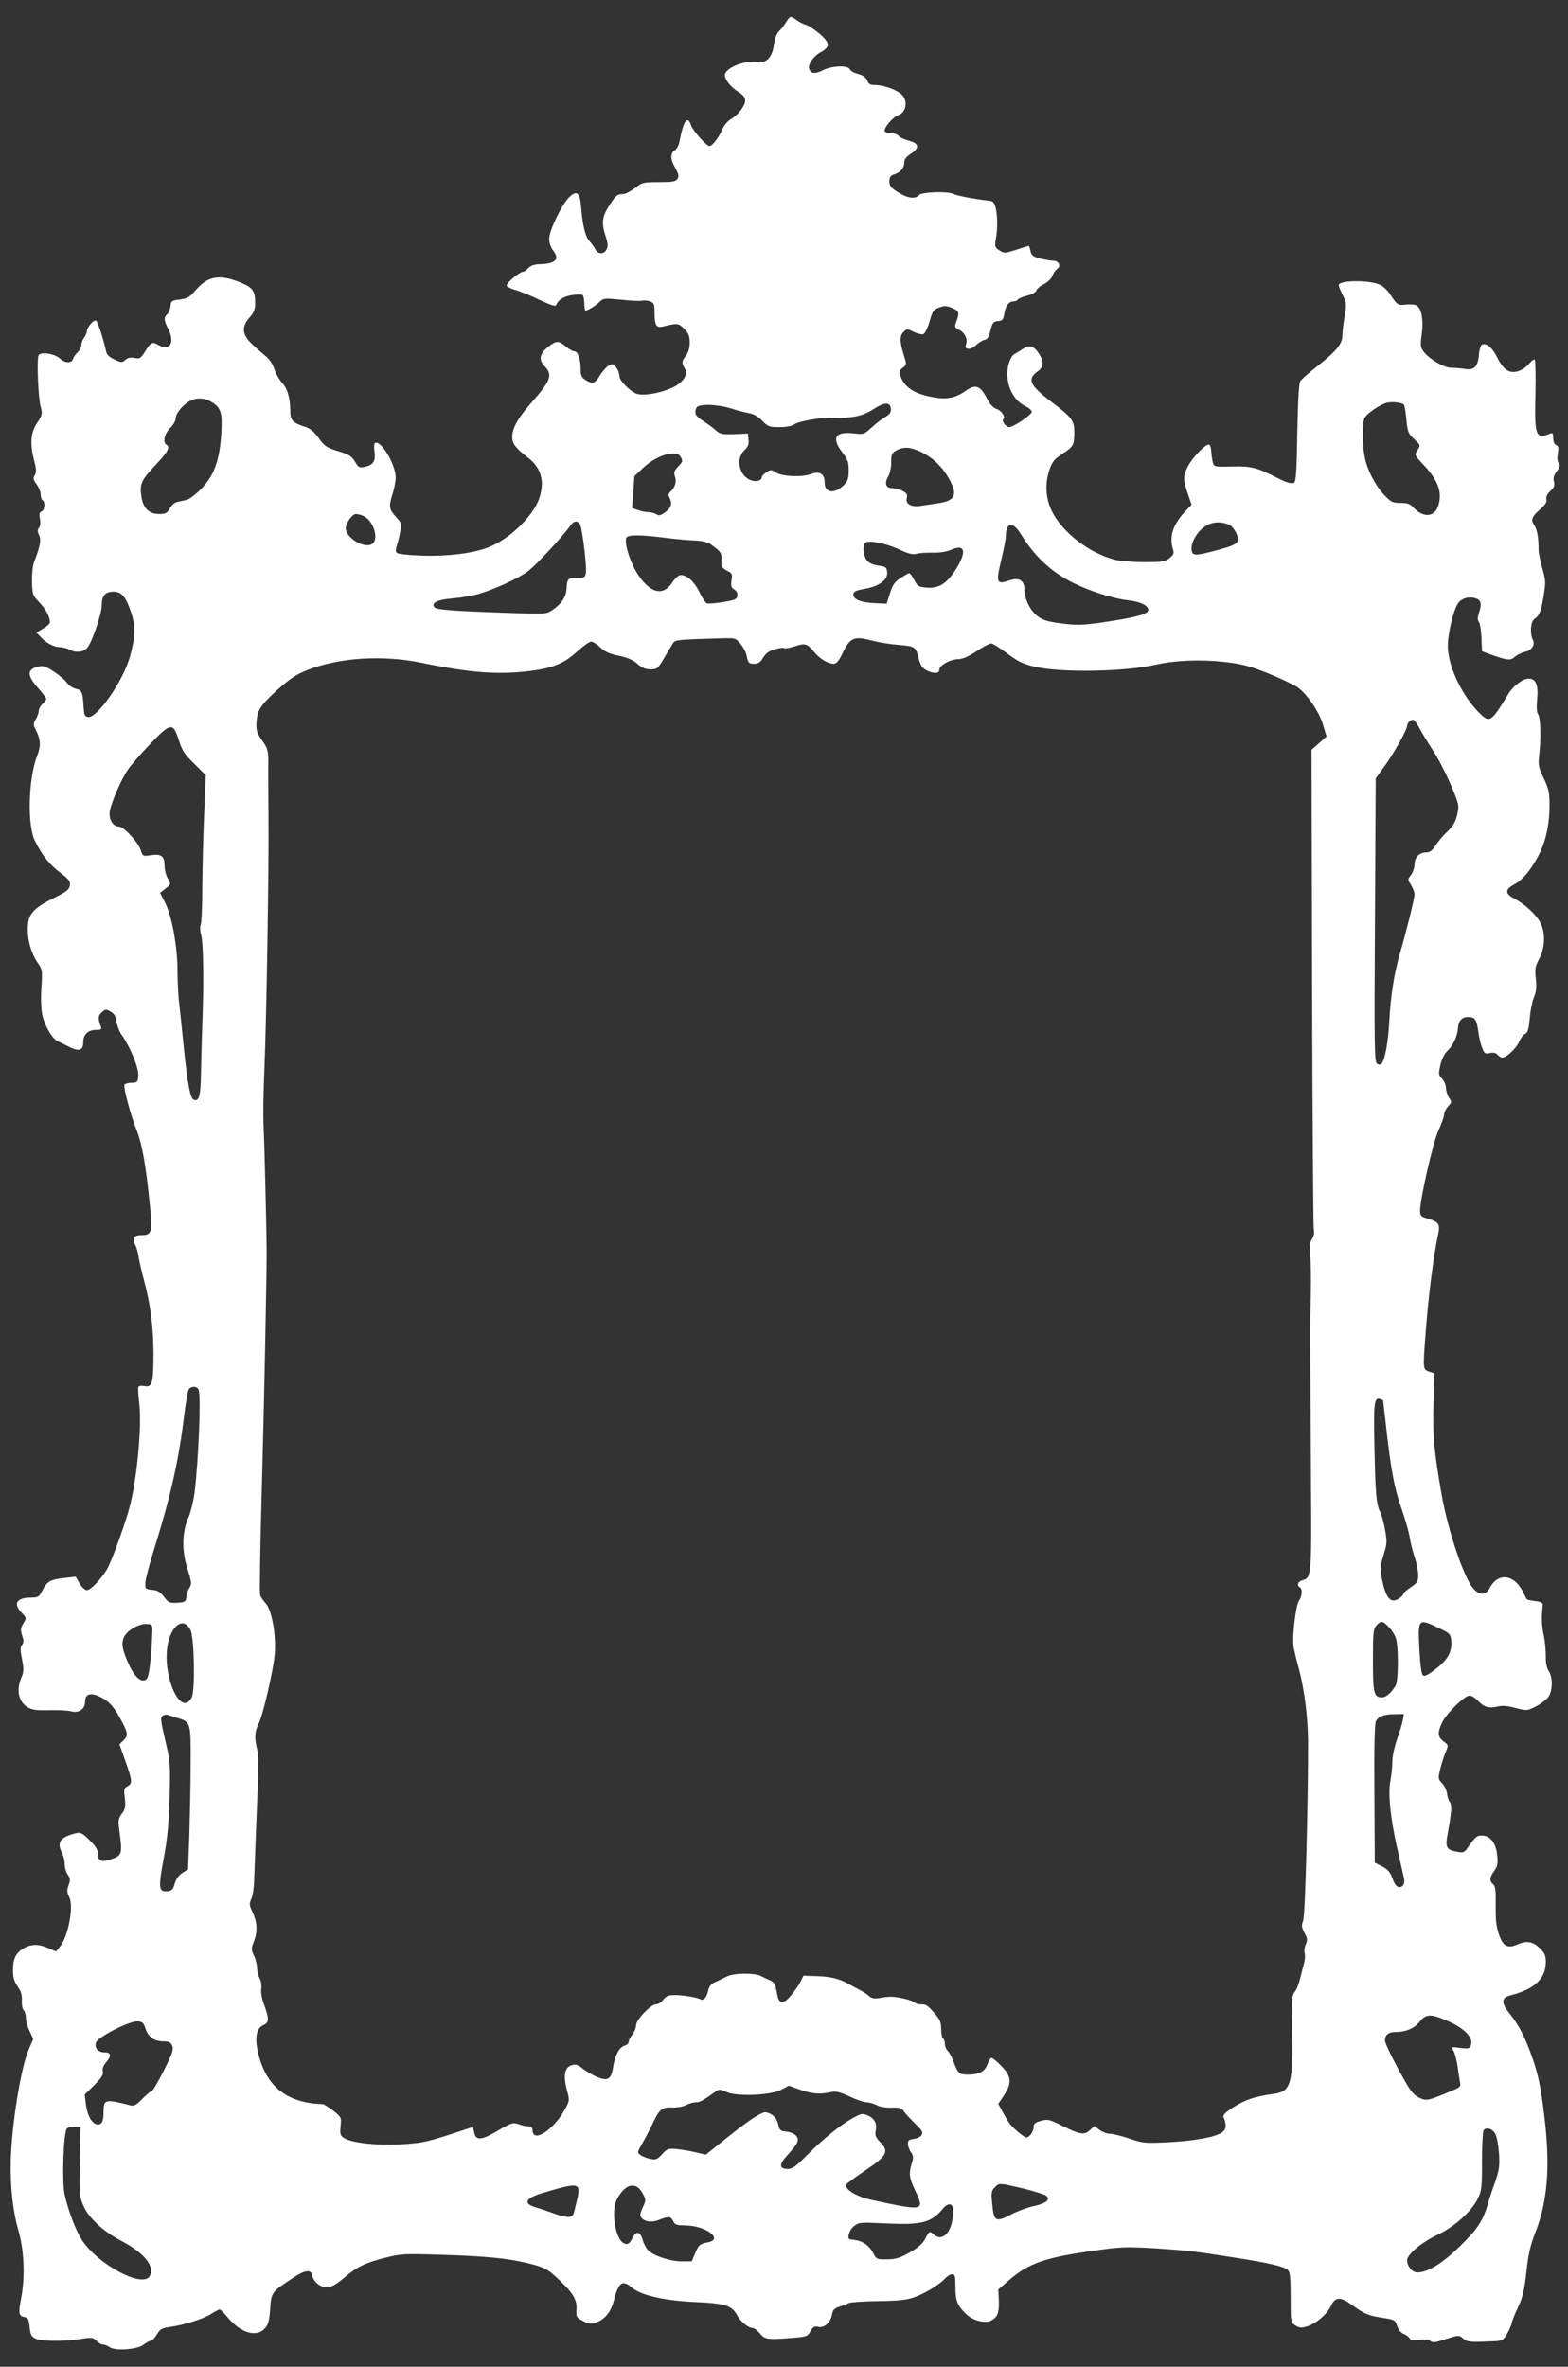 <?xml version="1.0" standalone="no"?>
<!DOCTYPE svg PUBLIC "-//W3C//DTD SVG 20010904//EN"
 "http://www.w3.org/TR/2001/REC-SVG-20010904/DTD/svg10.dtd">
<svg version="1.0" xmlns="http://www.w3.org/2000/svg"
 width="848pt" height="1280pt" viewBox="0 0 848 1280"
 preserveAspectRatio="xMidYMid meet">
<rect x="0" y="0" width="848" height="1280" fill="#333333" stroke="none"/>
<g transform="translate(0,1280) scale(0.1,-0.1)"
fill="#ffffff" stroke="none">
<path d="M4253 12683 c-9 -16 -26 -38 -38 -50 -14 -13 -25 -40 -29 -73 -10
-73 -42 -105 -97 -96 -65 10 -169 -33 -169 -71 0 -24 32 -64 72 -89 27 -17 38
-31 38 -48 0 -29 -39 -79 -81 -103 -15 -9 -35 -34 -44 -55 -16 -40 -53 -88
-68 -88 -16 0 -88 81 -99 111 -20 58 -41 29 -64 -89 -3 -18 -14 -38 -25 -45
-25 -16 -24 -49 4 -97 17 -31 20 -43 11 -57 -9 -15 -26 -18 -101 -18 -86 0
-91 -2 -130 -33 -23 -17 -51 -32 -64 -32 -32 0 -39 -7 -77 -66 -36 -57 -40
-92 -16 -164 12 -37 13 -53 4 -69 -14 -28 -46 -27 -61 2 -6 12 -21 32 -32 44
-22 25 -36 83 -44 180 -6 82 -23 96 -64 57 -40 -38 -109 -181 -109 -226 0 -21
9 -46 21 -62 38 -48 14 -73 -76 -75 -27 -1 -46 -8 -58 -21 -9 -11 -23 -20 -30
-20 -17 0 -87 -59 -87 -74 0 -6 21 -17 46 -24 26 -7 85 -31 132 -54 60 -28 87
-37 90 -28 9 27 42 48 86 54 25 4 50 4 56 1 5 -3 10 -24 10 -46 0 -21 3 -39 6
-39 12 0 50 23 74 45 24 23 28 23 120 14 52 -6 103 -8 113 -5 11 2 30 1 43 -4
21 -8 24 -16 24 -62 0 -68 10 -83 46 -74 79 19 82 19 114 -12 24 -25 30 -39
30 -75 0 -29 -7 -53 -20 -70 -23 -29 -24 -40 -8 -67 20 -31 -1 -71 -51 -99
-62 -34 -165 -54 -207 -41 -35 12 -94 71 -94 95 0 27 -23 65 -40 65 -18 0 -45
-27 -73 -72 -20 -32 -37 -35 -72 -12 -20 13 -25 25 -25 59 0 54 -15 95 -34 95
-8 0 -27 11 -43 24 -41 34 -53 35 -95 3 -49 -38 -57 -72 -24 -106 47 -49 36
-78 -71 -200 -73 -83 -103 -137 -103 -184 0 -36 18 -60 84 -111 74 -56 94
-131 61 -225 -34 -96 -164 -220 -276 -262 -82 -32 -222 -49 -358 -44 -68 2
-129 9 -135 15 -7 7 -7 20 1 43 6 17 14 52 18 75 6 38 4 47 -18 70 -43 47 -46
59 -26 124 11 33 19 76 19 96 0 70 -81 205 -112 186 -5 -3 -6 -24 -3 -47 8
-51 -7 -72 -52 -82 -30 -6 -35 -3 -53 28 -18 30 -32 39 -91 57 -62 19 -73 26
-105 70 -24 34 -46 52 -72 61 -70 22 -82 35 -82 87 -1 70 -15 121 -44 151 -14
15 -33 48 -42 74 -10 30 -28 57 -51 74 -19 16 -53 45 -74 66 -50 49 -53 91 -9
140 23 26 30 44 30 75 0 70 -12 87 -84 116 -112 44 -173 33 -240 -46 -31 -36
-44 -43 -84 -48 -44 -5 -47 -7 -50 -37 -2 -17 -10 -37 -18 -43 -19 -17 -18
-33 7 -81 36 -72 7 -120 -52 -86 -36 20 -42 18 -75 -35 -23 -36 -29 -40 -56
-34 -22 4 -37 1 -50 -10 -17 -16 -21 -16 -58 1 -28 13 -42 26 -46 44 -14 65
-45 161 -54 166 -13 8 -49 -34 -50 -56 0 -8 -7 -24 -15 -35 -8 -10 -15 -28
-15 -40 0 -11 -9 -29 -20 -39 -11 -10 -22 -26 -25 -36 -8 -25 -43 -24 -71 2
-28 26 -102 38 -115 18 -11 -18 -3 -227 11 -280 10 -37 9 -44 -19 -86 -36 -54
-40 -112 -16 -206 12 -46 12 -61 3 -77 -10 -16 -9 -24 10 -49 12 -17 22 -41
22 -55 0 -14 4 -28 10 -31 16 -10 12 -55 -5 -61 -12 -5 -14 -15 -9 -40 4 -20
2 -40 -5 -48 -9 -10 -9 -20 0 -40 13 -27 6 -60 -27 -146 -7 -20 -12 -65 -11
-107 2 -68 4 -74 39 -110 35 -36 58 -79 58 -108 0 -7 -16 -23 -36 -34 l-37
-22 24 -25 c31 -33 71 -54 104 -54 14 0 39 -7 55 -15 33 -17 71 -12 93 13 25
30 77 182 77 227 0 53 19 75 64 75 44 0 68 -29 95 -112 25 -74 23 -134 -6
-238 -36 -132 -177 -335 -227 -328 -18 3 -21 11 -24 53 -4 81 -9 93 -42 100
-17 4 -38 18 -47 31 -9 14 -40 41 -69 60 -45 30 -59 35 -86 29 -63 -14 -63
-47 -3 -115 25 -28 45 -55 45 -60 0 -6 -9 -18 -20 -27 -11 -10 -20 -26 -20
-36 0 -10 -7 -31 -16 -46 -15 -25 -15 -31 -1 -57 27 -53 29 -88 8 -141 -48
-123 -55 -378 -11 -463 40 -79 77 -125 135 -169 47 -35 56 -47 53 -69 -3 -23
-17 -34 -93 -72 -109 -54 -135 -87 -135 -165 0 -65 19 -130 53 -181 26 -37 27
-42 21 -134 -4 -59 -2 -116 5 -150 12 -56 53 -127 81 -140 8 -4 36 -17 61 -30
57 -29 79 -22 79 23 0 42 26 67 69 67 26 0 32 3 27 16 -17 45 -16 61 4 79 20
18 24 18 48 4 20 -11 28 -25 32 -55 3 -22 16 -54 28 -71 47 -66 93 -180 90
-220 -3 -36 -5 -38 -37 -39 -19 0 -36 -5 -38 -11 -6 -17 35 -170 67 -248 29
-74 50 -194 71 -407 15 -144 10 -158 -48 -158 -39 0 -50 -18 -32 -52 7 -13 16
-43 19 -68 4 -25 17 -81 29 -125 35 -131 51 -252 51 -398 0 -158 -7 -182 -50
-173 -17 3 -30 1 -32 -6 -2 -6 0 -45 5 -87 14 -120 -9 -381 -48 -546 -20 -85
-102 -313 -128 -355 -34 -55 -88 -110 -107 -110 -10 0 -28 16 -39 36 l-22 37
-60 -7 c-76 -8 -94 -18 -119 -66 -19 -37 -24 -40 -61 -40 -79 0 -100 -32 -52
-82 27 -28 27 -29 9 -58 -15 -26 -16 -36 -6 -66 9 -27 9 -38 -1 -50 -10 -12
-10 -28 0 -77 10 -53 10 -67 -3 -99 -30 -70 -16 -132 35 -162 23 -14 49 -17
117 -15 48 1 100 -2 115 -6 43 -12 77 11 77 51 0 38 23 50 65 34 52 -20 85
-51 119 -113 49 -88 51 -102 25 -128 l-23 -23 32 -90 c38 -107 39 -122 11
-137 -19 -10 -20 -16 -14 -64 5 -46 3 -58 -16 -84 -19 -26 -21 -37 -14 -88 18
-135 17 -138 -53 -161 -45 -14 -62 -6 -62 30 0 23 -11 42 -45 75 -38 39 -49
44 -72 39 -86 -20 -107 -49 -79 -104 9 -17 16 -46 16 -64 0 -19 7 -44 17 -57
13 -20 14 -29 4 -57 -10 -27 -9 -38 3 -63 26 -49 -4 -211 -49 -268 l-22 -27
-42 18 c-51 23 -92 23 -134 -1 -41 -25 -57 -56 -57 -118 0 -38 6 -60 25 -88
19 -27 25 -48 23 -77 -1 -22 3 -45 10 -52 7 -7 12 -25 12 -42 0 -16 9 -48 20
-71 l20 -42 -24 -55 c-43 -96 -94 -415 -98 -608 -3 -141 12 -271 42 -375 30
-104 36 -242 16 -355 -18 -95 -16 -105 19 -112 16 -2 21 -13 25 -53 4 -41 10
-52 30 -62 33 -16 148 -17 239 -4 69 11 75 10 93 -9 10 -11 26 -20 36 -20 9 0
25 -7 35 -14 28 -22 150 -13 183 13 15 12 32 21 39 21 7 0 22 15 33 34 18 30
27 35 69 41 76 10 184 44 225 71 21 13 41 24 46 24 4 0 25 -20 45 -45 69 -82
153 -107 198 -59 20 21 25 39 30 106 6 91 7 92 124 169 63 42 97 47 103 14 7
-35 43 -65 78 -65 25 0 48 12 92 49 75 63 117 83 227 111 84 21 103 22 290 16
243 -7 364 -19 471 -44 100 -24 115 -32 181 -95 73 -69 94 -106 91 -157 -3
-40 -1 -44 34 -62 32 -17 43 -18 72 -8 46 15 80 56 95 116 27 103 46 117 101
70 48 -40 177 -69 340 -76 160 -7 198 -19 225 -69 17 -34 61 -71 84 -71 9 0
27 -13 41 -30 28 -33 40 -35 175 -24 77 6 82 8 98 36 14 24 22 29 41 24 32 -8
66 21 75 64 5 28 13 36 41 45 19 5 41 14 49 19 8 5 80 10 160 11 157 2 188 9
285 64 28 17 61 41 74 55 12 14 30 26 40 26 17 0 19 -8 19 -68 0 -75 11 -102
59 -148 35 -34 102 -51 133 -35 36 20 45 41 43 106 l-3 63 53 46 c114 100 205
130 517 171 94 13 142 14 285 5 178 -12 204 -15 426 -50 180 -28 267 -48 285
-67 12 -11 15 -43 15 -148 0 -133 0 -135 25 -151 22 -14 32 -15 63 -6 49 15
109 66 130 111 23 49 50 51 110 8 71 -52 91 -60 167 -72 67 -10 70 -12 81 -45
7 -20 21 -37 35 -42 13 -5 28 -16 32 -24 7 -12 19 -13 53 -8 29 4 49 2 59 -6
10 -9 23 -9 50 -1 19 6 51 16 71 22 31 9 39 8 57 -8 22 -20 35 -21 169 -15 41
2 48 6 67 37 11 20 24 48 27 63 3 15 20 55 36 89 23 49 32 88 43 185 10 97 21
143 49 216 65 165 80 350 50 610 -19 168 -35 245 -70 342 -36 101 -69 166
-115 224 -53 66 -52 92 4 106 128 33 187 90 187 180 0 32 -6 48 -29 70 -39 40
-73 46 -122 25 -55 -25 -81 -12 -103 55 -16 50 -18 72 -17 196 1 43 -4 65 -14
74 -21 17 -19 37 6 72 18 25 21 39 16 86 -7 65 -38 105 -83 105 -27 0 -34 -6
-78 -68 -16 -23 -23 -26 -55 -20 -60 11 -66 23 -51 102 20 108 23 152 11 167
-6 7 -13 28 -15 45 -2 18 -14 43 -27 57 -22 23 -22 27 -10 77 7 28 20 69 29
91 16 38 16 38 -11 58 -32 24 -34 48 -7 104 25 50 121 144 148 144 10 0 29
-12 43 -26 33 -36 59 -44 105 -34 28 7 56 5 100 -7 61 -16 62 -16 110 8 26 13
56 36 67 50 24 34 26 106 3 141 -11 17 -17 45 -16 80 0 29 -4 78 -10 108 -12
55 -14 99 -8 155 3 28 1 30 -39 36 -24 3 -44 7 -46 10 -1 2 -12 21 -22 43 -49
94 -136 102 -180 15 -20 -37 -53 -38 -86 -1 -51 55 -138 312 -173 512 -41 233
-49 326 -43 490 l5 162 -29 10 c-34 12 -34 10 -19 209 16 211 43 419 69 541
10 47 0 61 -56 77 -39 11 -43 15 -43 44 1 67 69 365 99 432 17 37 31 77 31 88
0 11 10 31 21 43 21 22 21 25 5 48 -9 14 -16 38 -16 53 0 14 -10 37 -21 49
-20 21 -20 26 -9 75 8 33 23 63 40 78 30 29 52 77 55 122 3 39 22 59 55 59 37
0 46 -14 55 -80 4 -30 13 -70 21 -88 12 -30 17 -33 42 -27 20 4 33 1 42 -10 7
-8 18 -15 25 -15 22 0 77 52 91 87 8 18 22 37 33 42 14 8 19 26 24 83 3 40 13
91 22 113 13 30 16 55 11 102 -6 53 -3 67 19 109 31 59 34 138 6 193 -23 45
-85 102 -141 131 -50 26 -52 49 -4 75 46 24 84 68 129 148 43 77 65 173 65
282 0 69 -4 89 -31 145 -29 61 -31 70 -24 135 10 91 6 196 -7 213 -7 8 -9 37
-5 80 8 76 -7 112 -45 112 -32 0 -84 -39 -110 -82 -91 -150 -101 -158 -150
-111 -99 94 -178 259 -178 371 0 65 30 191 54 227 18 28 54 40 91 31 34 -9 40
-29 25 -76 -10 -29 -10 -43 -2 -53 6 -7 12 -46 14 -86 l3 -73 40 -15 c96 -35
114 -37 138 -15 12 11 37 23 55 27 37 8 56 39 41 67 -16 31 -11 96 9 110 28
19 38 45 51 130 11 69 10 83 -8 145 -11 38 -20 82 -20 98 0 68 -8 112 -23 134
-21 29 -14 48 33 88 26 23 36 39 32 52 -3 13 4 29 21 45 21 19 25 30 20 51 -5
19 -1 35 15 56 18 24 20 33 11 44 -8 9 -9 29 -5 53 5 31 3 41 -9 45 -10 4 -16
19 -16 38 0 26 -3 30 -17 24 -78 -33 -85 -12 -79 218 2 97 0 179 -4 182 -5 3
-19 -8 -32 -24 -13 -16 -40 -34 -60 -39 -47 -13 -78 8 -113 79 -25 49 -56 75
-79 66 -8 -3 -16 -28 -18 -58 -6 -64 -27 -83 -78 -74 -19 3 -51 6 -71 6 -40 0
-120 47 -151 89 -16 22 -17 34 -9 93 10 72 0 134 -25 153 -8 7 -33 9 -58 7
-46 -6 -50 -3 -89 57 -13 19 -36 42 -52 49 -56 28 -225 26 -225 -1 0 -6 10
-31 22 -55 20 -41 21 -48 10 -114 -7 -38 -12 -84 -12 -102 0 -46 -32 -85 -130
-163 -47 -36 -90 -74 -97 -84 -9 -12 -13 -95 -17 -280 -3 -197 -7 -265 -17
-270 -12 -8 -40 -1 -88 24 -111 57 -144 66 -246 63 -98 -2 -99 -2 -106 23 -4
14 -7 39 -8 57 -1 17 -5 35 -11 38 -15 9 -89 -65 -116 -118 -27 -52 -27 -71 4
-159 l16 -48 -31 -32 c-71 -76 -92 -140 -68 -214 5 -16 0 -27 -21 -43 -24 -19
-39 -21 -138 -21 -61 0 -133 6 -161 14 -136 36 -279 147 -335 259 -36 72 -40
154 -13 231 15 40 27 55 69 82 59 38 64 47 64 117 0 63 -13 80 -128 167 -113
86 -128 120 -72 160 35 25 38 50 10 96 -27 42 -53 51 -88 27 -15 -10 -36 -22
-46 -28 -12 -6 -25 -30 -32 -57 -23 -90 18 -190 92 -225 19 -9 34 -23 34 -30
0 -16 -99 -83 -122 -83 -18 0 -42 33 -32 43 13 13 -9 46 -36 55 -19 7 -36 25
-51 54 -38 74 -62 83 -120 42 -53 -37 -102 -46 -174 -32 -100 18 -152 52 -175
113 -10 26 -8 31 12 46 22 17 22 17 5 72 -21 67 -22 101 -1 121 19 19 16 20
58 0 19 -9 41 -14 50 -11 9 4 23 33 33 68 15 53 21 64 50 75 24 10 39 11 60 3
49 -18 53 -26 38 -70 -14 -38 -14 -39 14 -54 30 -15 46 -51 35 -79 -11 -28 25
-31 54 -3 15 14 36 27 47 29 14 2 23 16 30 45 12 49 17 55 47 57 18 1 24 8 29
38 7 44 25 68 50 68 10 0 21 5 24 10 3 6 26 15 50 21 26 7 47 18 50 28 3 10
21 25 40 34 20 10 40 29 46 44 5 14 17 32 26 38 23 17 9 45 -22 45 -13 0 -45
6 -71 12 -37 10 -46 17 -51 40 -3 16 -7 28 -10 28 -2 0 -33 -9 -68 -21 -61
-19 -65 -20 -90 -3 -25 16 -26 21 -20 58 11 55 10 134 -1 175 -8 28 -15 34
-39 36 -61 6 -169 26 -186 35 -30 17 -175 12 -189 -5 -19 -23 -62 -18 -113 15
-39 24 -47 35 -47 59 0 22 6 31 23 37 35 10 57 35 57 63 0 19 10 32 35 49 49
31 46 57 -9 71 -24 6 -49 17 -56 26 -7 8 -25 15 -41 15 -15 0 -31 4 -34 10 -9
15 43 77 74 88 41 14 52 74 20 108 -25 27 -98 54 -146 54 -26 0 -35 5 -43 24
-6 17 -21 28 -49 36 -21 5 -42 17 -45 25 -8 23 -98 20 -146 -5 -41 -21 -65
-19 -74 7 -9 22 23 69 61 90 53 29 53 50 -3 99 -27 23 -60 45 -73 49 -14 3
-37 15 -52 26 -35 24 -35 24 -56 -8z m-3106 -2059 c48 -30 56 -57 50 -163 -8
-147 -38 -231 -107 -303 -31 -32 -67 -59 -82 -62 -16 -3 -38 -8 -50 -11 -13
-2 -31 -18 -40 -35 -15 -26 -23 -30 -58 -30 -54 0 -86 31 -95 94 -11 68 -1 89
75 170 67 70 82 98 60 111 -21 13 -10 61 20 90 17 16 30 39 30 51 0 29 40 77
82 98 36 17 78 14 115 -10z m6445 -12 c4 -4 10 -40 14 -81 6 -66 10 -76 42
-106 35 -33 35 -33 18 -59 -17 -26 -17 -27 32 -79 78 -83 102 -145 82 -217
-18 -67 -81 -74 -136 -15 -18 20 -33 25 -70 25 -43 0 -51 4 -89 44 -49 53 -92
137 -105 207 -13 67 -13 185 0 209 15 27 91 77 126 83 32 5 75 -1 86 -11z
m-2774 -22 c2 -19 -5 -30 -30 -45 -18 -10 -51 -36 -74 -57 -41 -37 -43 -38
-96 -32 -101 12 -123 -23 -63 -102 30 -39 35 -53 35 -98 0 -44 -5 -58 -27 -80
-49 -49 -103 -43 -103 13 0 49 -27 65 -75 47 -48 -18 -155 -13 -188 8 -25 17
-29 17 -52 2 -14 -9 -25 -21 -25 -26 0 -21 -36 -29 -67 -14 -58 28 -73 116
-27 159 19 18 25 31 22 57 l-3 33 -74 -3 c-66 -2 -77 0 -100 21 -14 13 -45 35
-68 50 -42 27 -49 40 -37 71 9 23 109 21 187 -3 34 -11 79 -22 99 -26 24 -4
48 -18 70 -40 30 -32 37 -35 93 -35 37 0 69 6 81 15 27 18 143 38 213 36 98
-4 157 9 213 45 61 40 92 41 96 4z m167 -236 c62 -31 113 -80 149 -146 47 -85
32 -117 -63 -130 -31 -5 -72 -11 -92 -14 -50 -8 -83 10 -75 42 5 19 1 26 -23
39 -17 8 -42 15 -56 15 -34 0 -43 26 -22 62 10 17 17 51 17 78 0 44 3 51 28
64 40 22 77 19 137 -10z m-1305 -23 c14 -26 14 -26 -14 -56 -20 -22 -23 -31
-16 -51 11 -27 0 -63 -24 -83 -11 -10 -13 -18 -6 -31 17 -32 11 -56 -22 -80
-25 -18 -35 -21 -49 -11 -10 6 -29 11 -42 11 -13 0 -39 5 -56 11 l-33 12 7 86
6 86 50 47 c70 66 177 98 199 59z m-1716 -321 c52 -20 87 -121 51 -150 -38
-32 -145 29 -145 83 0 28 35 77 55 77 8 0 25 -4 39 -10z m1175 -52 c12 -34 34
-219 30 -253 -4 -28 -7 -30 -46 -30 -51 0 -56 -5 -59 -57 -2 -46 -26 -83 -75
-116 -33 -23 -38 -23 -204 -18 -332 11 -424 18 -435 31 -20 25 15 42 100 49
45 4 105 14 133 22 93 27 221 86 273 125 45 34 191 192 231 249 19 27 42 25
52 -2z m3513 1 c24 -13 49 -64 42 -84 -8 -20 -35 -31 -133 -56 -88 -23 -107
-24 -114 -5 -16 40 27 117 81 146 38 20 85 20 124 -1z m-1132 -46 c75 -122
163 -205 285 -266 87 -43 217 -85 293 -93 70 -8 112 -28 112 -53 0 -23 -70
-41 -254 -68 -102 -14 -132 -15 -214 -5 -76 10 -103 18 -130 39 -41 31 -71 93
-72 146 0 48 -30 66 -81 48 -70 -24 -74 -14 -43 115 13 54 24 111 24 126 0 73
38 79 80 11z m-1910 -23 c47 -6 112 -12 146 -13 37 -1 69 -9 85 -19 59 -42 62
-47 61 -88 -2 -35 2 -41 29 -56 29 -14 31 -19 25 -53 -4 -30 -2 -39 15 -49 12
-8 19 -21 17 -34 -3 -19 -14 -24 -77 -34 -40 -7 -80 -10 -88 -7 -8 3 -26 30
-40 60 -27 56 -67 93 -101 93 -12 0 -30 -16 -46 -40 -49 -75 -117 -60 -184 40
-45 66 -80 183 -63 204 12 15 80 14 221 -4z m1247 -59 c55 -26 79 -32 100 -26
15 4 55 7 88 6 38 -1 74 5 97 15 76 34 88 -7 30 -101 -50 -80 -91 -107 -157
-103 -46 3 -51 6 -70 40 -11 21 -23 38 -28 38 -4 0 -25 -12 -47 -26 -31 -21
-43 -37 -57 -83 l-18 -56 -65 3 c-76 4 -115 20 -115 47 0 15 11 21 60 30 80
14 127 49 123 90 -3 27 -7 31 -47 36 -29 4 -51 14 -63 28 -18 23 -25 81 -10
95 15 16 110 -1 179 -33z m-853 -512 c14 -17 29 -43 32 -57 10 -49 13 -52 43
-52 22 0 34 8 48 33 14 23 32 37 62 45 23 7 46 10 51 7 6 -4 33 1 60 10 55 18
65 15 105 -33 30 -36 73 -62 104 -62 13 0 26 14 41 44 48 101 65 108 173 80
34 -9 97 -19 141 -22 86 -8 89 -9 106 -79 8 -31 19 -47 40 -58 40 -20 70 -19
70 3 0 23 57 56 102 57 25 1 56 14 99 43 34 23 70 42 79 42 9 0 48 -24 87 -54
57 -43 86 -57 145 -71 142 -34 484 -29 658 10 104 24 246 29 372 15 94 -11
134 -21 237 -62 69 -28 140 -62 160 -76 54 -41 115 -132 136 -201 l19 -64 -40
-36 -41 -36 3 -1280 c2 -704 6 -1295 9 -1312 4 -22 0 -41 -11 -57 -12 -20 -14
-37 -9 -78 4 -29 6 -125 4 -213 -4 -164 -4 -202 1 -1015 4 -508 2 -524 -45
-536 -25 -6 -34 -28 -15 -39 15 -9 12 -48 -5 -72 -18 -25 -38 -201 -29 -252 4
-20 17 -76 31 -126 27 -104 46 -253 47 -375 1 -322 -15 -946 -26 -976 -10 -28
-9 -38 7 -68 16 -29 17 -39 7 -61 -7 -15 -10 -36 -6 -48 3 -11 2 -36 -4 -56
-5 -20 -15 -58 -22 -86 -6 -27 -19 -58 -28 -68 -15 -17 -17 -42 -14 -201 5
-303 -6 -338 -104 -351 -95 -13 -150 -31 -211 -70 -45 -28 -61 -44 -56 -55 18
-43 15 -68 -10 -84 -38 -25 -150 -45 -292 -52 -123 -6 -134 -5 -207 20 -42 14
-90 26 -106 26 -16 0 -41 10 -56 21 l-27 21 -23 -21 c-31 -29 -52 -27 -145 19
-75 38 -83 40 -121 30 -32 -9 -40 -15 -40 -35 0 -23 -23 -55 -40 -55 -11 0
-71 50 -89 74 -8 10 -25 39 -38 63 l-24 45 31 46 c43 66 41 101 -13 157 -24
25 -48 45 -55 45 -6 0 -15 -15 -22 -34 -13 -39 -44 -56 -104 -56 -49 0 -55 6
-80 72 -9 25 -24 52 -32 58 -7 7 -14 23 -14 36 0 12 -4 26 -10 29 -5 3 -10 26
-10 50 0 36 -6 52 -32 82 -42 49 -48 53 -78 53 -15 0 -31 5 -38 12 -11 11 -90
30 -127 29 -11 0 -37 -3 -58 -7 -28 -5 -43 -2 -56 10 -10 9 -34 25 -52 34 -19
10 -43 23 -54 29 -52 30 -96 42 -170 45 l-80 3 -16 -33 c-9 -18 -32 -51 -51
-74 -38 -46 -64 -47 -73 -3 -3 14 -7 36 -10 50 -4 16 -16 30 -33 36 -15 6 -36
16 -47 22 -35 18 -146 17 -185 -3 -19 -9 -48 -24 -65 -31 -21 -10 -31 -24 -36
-48 -7 -35 -26 -54 -43 -43 -17 10 -99 23 -141 22 -30 0 -44 -7 -58 -25 -10
-14 -28 -25 -39 -25 -28 0 -108 -83 -108 -113 0 -13 -9 -36 -20 -50 -11 -14
-20 -32 -20 -40 0 -8 -10 -17 -23 -21 -27 -6 -53 -55 -62 -120 -10 -63 -30
-73 -91 -47 -25 12 -59 32 -75 45 -22 19 -35 23 -56 17 -39 -10 -48 -54 -28
-131 16 -60 16 -61 -10 -108 -62 -113 -175 -186 -175 -111 0 13 -7 19 -22 19
-12 0 -36 5 -54 12 -30 10 -37 8 -113 -36 -89 -53 -118 -54 -127 -7 l-6 28
-134 -44 c-119 -38 -148 -44 -258 -50 -135 -7 -264 8 -305 34 -21 13 -23 21
-19 64 5 48 4 49 -40 84 -25 19 -50 35 -56 35 -192 6 -303 92 -348 269 -22 89
-13 141 27 159 31 14 31 34 4 108 -13 34 -19 69 -16 88 3 18 -1 42 -9 56 -7
14 -13 39 -14 57 0 18 -7 48 -17 67 -15 33 -15 38 2 81 19 52 16 102 -12 160
-15 32 -15 39 -3 68 9 20 15 72 16 137 2 58 8 222 14 365 9 193 10 271 1 303
-15 59 -14 98 6 135 25 49 81 291 89 382 8 104 -16 238 -50 275 -13 14 -26 33
-29 43 -4 9 0 252 8 540 13 468 29 1246 27 1337 -2 177 -13 603 -17 675 -2 50
0 182 5 295 11 255 25 1094 22 1375 -1 116 -2 242 -1 281 0 65 -3 76 -33 119
-27 38 -33 55 -31 92 3 71 19 96 113 182 72 64 103 84 167 109 171 66 402 80
610 38 266 -55 416 -66 588 -45 124 15 186 41 256 105 33 30 67 54 76 54 9 0
31 -14 49 -31 24 -23 49 -35 99 -45 47 -10 78 -23 102 -44 25 -22 44 -30 71
-30 35 0 40 4 72 58 18 31 39 67 47 79 14 24 13 23 270 31 68 2 72 1 97 -29z
m3674 -460 c13 -24 46 -78 73 -120 28 -42 70 -125 96 -185 44 -105 45 -110 34
-159 -9 -39 -22 -61 -52 -91 -23 -21 -52 -56 -65 -76 -18 -28 -31 -38 -51 -38
-37 0 -63 -27 -63 -65 0 -18 -9 -43 -19 -57 -19 -24 -19 -25 0 -54 10 -16 19
-39 19 -51 0 -22 -46 -208 -80 -323 -29 -100 -49 -223 -56 -355 -6 -120 -24
-219 -43 -238 -7 -7 -15 -6 -25 2 -13 11 -14 113 -10 777 l4 764 49 68 c50 69
121 196 121 217 0 15 22 36 34 32 6 -2 21 -23 34 -48z m-6711 -62 c18 -56 31
-77 84 -128 l62 -62 -9 -211 c-5 -116 -9 -294 -10 -396 0 -102 -4 -193 -9
-203 -4 -10 -3 -35 3 -55 12 -40 15 -268 6 -482 -2 -74 -6 -192 -7 -262 -2
-128 -10 -157 -40 -145 -18 7 -33 85 -53 282 -8 83 -19 186 -24 231 -6 44 -10
127 -10 185 0 128 -30 294 -67 367 l-27 53 30 24 c29 23 29 23 12 53 -10 17
-18 48 -18 70 0 52 -17 65 -73 57 -44 -7 -45 -6 -56 27 -15 45 -92 128 -119
128 -32 0 -56 42 -48 85 10 50 63 173 98 223 16 24 70 86 120 138 112 117 124
118 155 21z m107 -3513 c14 -35 0 -377 -22 -559 -6 -44 -20 -102 -32 -130 -36
-79 -38 -182 -6 -280 22 -70 24 -82 11 -101 -7 -11 -15 -34 -17 -50 -3 -27 -6
-29 -49 -32 -42 -3 -48 0 -72 32 -21 27 -35 35 -65 38 -35 3 -37 4 -36 38 1
19 21 96 44 170 93 297 137 492 166 735 9 72 20 136 26 143 15 17 45 15 52 -4z
m6406 -58 c0 0 7 -59 15 -131 26 -237 46 -348 85 -455 20 -58 40 -127 44 -155
4 -27 16 -76 27 -108 10 -31 19 -74 19 -96 0 -34 -5 -42 -40 -65 -22 -14 -40
-31 -40 -36 0 -5 -11 -17 -24 -25 -47 -31 -73 3 -95 119 -7 41 -5 62 11 115
19 59 20 73 9 134 -6 38 -18 81 -26 98 -22 41 -27 103 -32 362 -5 233 -1 263
33 250 8 -3 14 -6 14 -7z m35 -1230 c19 -21 35 -49 38 -73 11 -63 8 -213 -4
-236 -20 -38 -52 -67 -75 -67 -44 0 -49 22 -49 201 0 150 2 169 19 188 26 28
33 27 71 -13z m275 -5 c48 -23 55 -30 58 -58 6 -64 -14 -105 -79 -156 -45 -35
-64 -45 -73 -38 -9 7 -15 56 -20 143 -8 167 -8 168 114 109z m-6966 -16 c-5
-138 -18 -246 -31 -256 -26 -22 -62 6 -94 75 -40 85 -46 126 -24 160 23 35 82
66 120 63 28 -2 30 -4 29 -42z m206 10 c21 -41 26 -328 7 -365 -61 -117 -167
132 -127 299 24 99 86 134 120 66z m-71 -476 c73 -22 73 -23 72 -246 0 -109
-4 -282 -7 -385 l-7 -188 -31 -19 c-19 -13 -34 -33 -41 -58 -8 -30 -16 -39
-36 -41 -51 -6 -54 14 -24 175 21 113 28 191 32 333 5 166 3 195 -17 280 -33
142 -34 151 -19 161 8 5 19 7 25 5 7 -3 30 -10 53 -17z m6628 -11 c-3 -18 -17
-64 -31 -103 -14 -40 -26 -92 -26 -121 0 -28 -5 -76 -11 -108 -13 -70 1 -201
37 -361 14 -60 29 -128 34 -150 7 -29 6 -43 -4 -53 -20 -20 -41 -5 -56 41 -12
32 -24 47 -55 63 l-40 20 -2 373 c-2 247 1 379 8 392 14 27 44 38 103 38 l48
1 -5 -32z m224 -1620 c108 -44 160 -97 143 -143 -6 -14 -15 -16 -56 -11 -49 7
-49 7 -37 -16 7 -13 16 -48 21 -78 4 -30 10 -69 13 -86 6 -29 4 -32 -42 -51
-132 -56 -138 -57 -180 -37 -32 16 -48 38 -110 152 -40 74 -73 144 -73 156 0
30 18 46 55 46 57 0 104 20 132 55 33 42 58 44 134 13z m-7025 -47 c15 -47 48
-71 95 -71 32 0 42 -5 50 -23 9 -20 3 -40 -45 -135 -31 -62 -61 -112 -66 -112
-6 0 -28 -19 -50 -41 -31 -32 -44 -40 -62 -36 -141 36 -148 34 -148 -35 0 -49
-9 -68 -30 -68 -30 0 -57 45 -65 106 l-7 56 52 51 c39 40 50 57 46 74 -4 14 2
31 20 52 28 34 25 51 -11 51 -34 0 -56 25 -46 53 10 31 184 119 226 115 24 -2
32 -9 41 -37z m3539 -332 c65 -23 109 -27 167 -14 30 6 48 2 104 -24 36 -17
77 -31 91 -31 13 0 37 -7 54 -15 18 -10 50 -15 81 -14 44 2 54 -1 67 -21 9
-12 36 -42 61 -66 38 -36 43 -46 34 -61 -6 -10 -25 -19 -43 -21 -24 -3 -31 -8
-31 -25 0 -13 7 -33 16 -46 14 -19 15 -29 5 -61 -17 -56 -14 -79 19 -148 52
-110 48 -111 -235 -50 -85 18 -152 60 -137 85 4 6 50 40 102 75 117 78 129
102 82 151 -27 28 -31 38 -26 64 8 39 -7 67 -45 83 -27 11 -35 9 -77 -14 -70
-39 -160 -112 -246 -198 -63 -64 -82 -78 -107 -78 -48 0 -49 24 -3 74 59 64
67 83 47 106 -10 11 -33 20 -53 22 -32 3 -37 7 -43 38 -8 35 -29 57 -65 66
-23 6 -102 -47 -253 -170 l-74 -59 -51 12 c-28 7 -75 15 -103 18 -49 5 -54 3
-82 -27 -25 -28 -34 -32 -63 -26 -19 3 -43 13 -54 21 -19 14 -18 15 9 62 15
26 41 75 57 109 36 77 51 89 107 86 25 -1 58 5 73 13 16 8 39 15 52 15 22 0
40 9 102 54 25 18 28 18 65 2 56 -26 240 -18 296 12 22 12 40 21 40 22 1 0 28
-9 60 -21z m-3893 -390 c-4 -175 -2 -189 19 -238 27 -64 106 -138 201 -188
128 -67 187 -139 158 -192 -36 -69 -282 62 -368 196 -33 52 -72 155 -92 242
-16 68 -7 336 11 358 7 8 25 13 43 11 l31 -3 -3 -186z m7656 148 c8 -16 16
-63 19 -105 4 -65 1 -89 -21 -152 -15 -41 -33 -96 -40 -122 -26 -88 -55 -133
-149 -225 -95 -93 -175 -143 -232 -143 -27 0 -55 33 -55 66 0 32 78 97 167
139 89 42 182 126 215 194 21 42 23 60 23 201 0 85 4 161 8 168 14 21 51 9 65
-21z m-2554 -293 c61 -15 117 -33 125 -40 23 -21 -3 -41 -67 -55 -31 -6 -88
-27 -125 -46 -83 -43 -92 -38 -101 59 -6 59 -4 70 14 88 25 25 21 25 154 -6z
m-2407 1 c3 -9 1 -35 -5 -58 -6 -23 -13 -54 -17 -69 -7 -35 -36 -36 -115 -7
-30 11 -72 25 -92 31 -67 19 -59 47 22 73 162 50 197 55 207 30z m348 -26 c19
-36 19 -38 1 -78 -15 -32 -16 -44 -7 -55 19 -23 58 -27 97 -11 49 20 63 19 75
-8 9 -19 18 -22 68 -23 106 -1 203 -72 124 -90 -50 -11 -53 -13 -73 -59 l-19
-45 -55 0 c-63 0 -154 31 -182 61 -11 12 -24 37 -29 58 -12 41 -34 47 -51 13
-19 -38 -30 -45 -52 -33 -45 24 -68 175 -36 236 44 85 103 99 139 34z m1678
-118 c-4 -94 -57 -148 -104 -105 -22 20 -24 18 -47 -27 -12 -23 -38 -46 -82
-71 -54 -30 -75 -37 -122 -37 -53 -1 -59 1 -72 27 -28 54 -62 75 -128 81 -20
2 -6 51 20 71 26 21 33 22 174 15 196 -9 245 4 311 84 10 12 26 21 35 19 14
-3 17 -14 15 -57z"/>
</g>
</svg>
